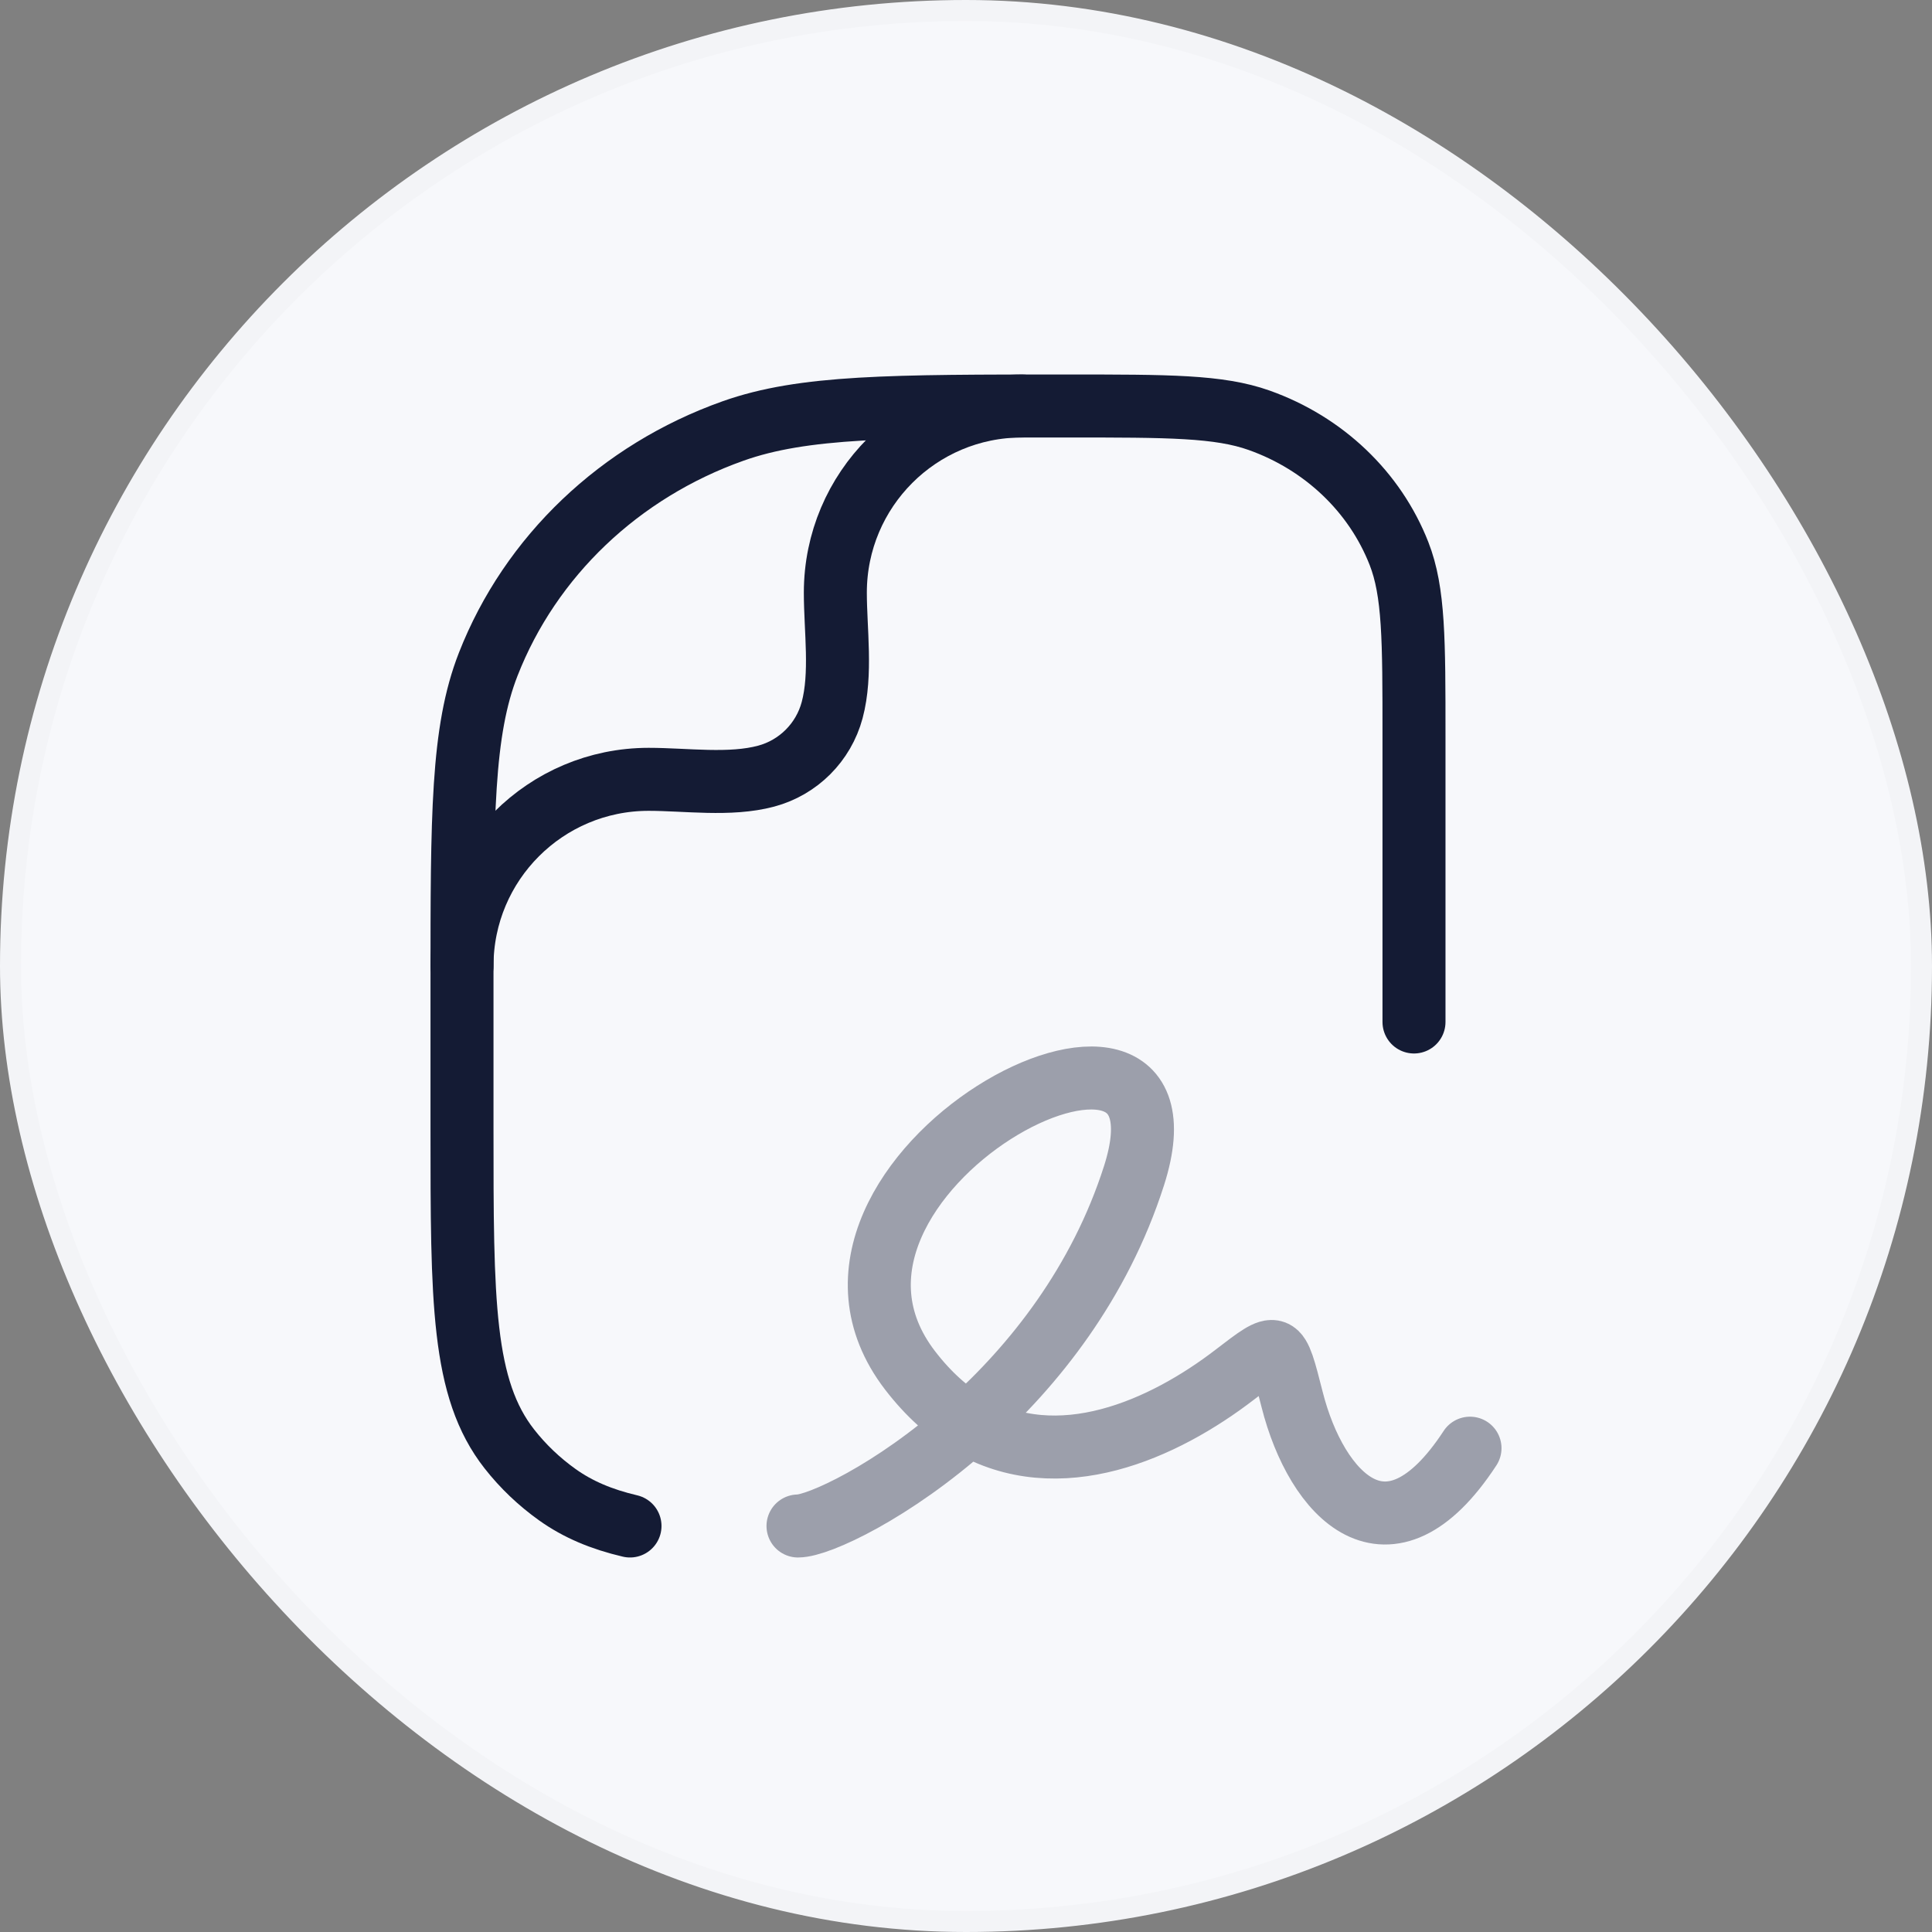 <svg width="92" height="92" viewBox="0 0 92 92" fill="none" xmlns="http://www.w3.org/2000/svg">
<rect x="0" y="0" width="92" height="92" fill="#808080" stroke="none"/>
<rect x="0.5" y="0.5" width="91" height="91" rx="45.5" fill="#F7F8FB"/>
<rect x="0.5" y="0.5" width="91" height="91" rx="45.5" stroke="#F3F4F7"/>
<path opacity="0.4" d="M38 72.666C38.96 72.666 42.509 71.046 46.132 67.807M46.132 67.807C49.221 65.045 52.364 61.104 54 55.987C57.556 44.867 36.222 55.987 43.333 65.253C44.208 66.393 45.151 67.227 46.132 67.807ZM46.132 67.807C50.406 70.335 55.416 68.064 58.811 65.451C59.849 64.653 60.367 64.254 60.677 64.378C60.987 64.502 61.167 65.217 61.53 66.645C62.688 71.218 66.111 74.909 70 68.961" stroke="#141B34" stroke-width="3" stroke-linecap="round" stroke-linejoin="round"/>
<path d="M67.333 48.666V35.042C67.333 30.47 67.333 28.184 66.619 26.359C65.47 23.424 63.041 21.109 59.961 20.014C58.045 19.333 55.646 19.333 50.849 19.333C42.453 19.333 38.255 19.333 34.902 20.525C29.512 22.44 25.261 26.492 23.25 31.628C22 34.823 22 38.823 22 46.823V53.695C22 61.983 22 66.126 24.261 69.004C24.908 69.828 25.676 70.56 26.541 71.177C27.52 71.875 28.639 72.347 30 72.666" stroke="#141B34" stroke-width="3" stroke-linecap="round" stroke-linejoin="round"/>
<path d="M22 46C22 41.09 25.98 37.111 30.889 37.111C32.664 37.111 34.757 37.422 36.484 36.959C38.017 36.548 39.215 35.35 39.626 33.817C40.089 32.09 39.778 29.997 39.778 28.222C39.778 23.313 43.758 19.333 48.667 19.333" stroke="#141B34" stroke-width="3" stroke-linecap="round" stroke-linejoin="round"/>
</svg>
